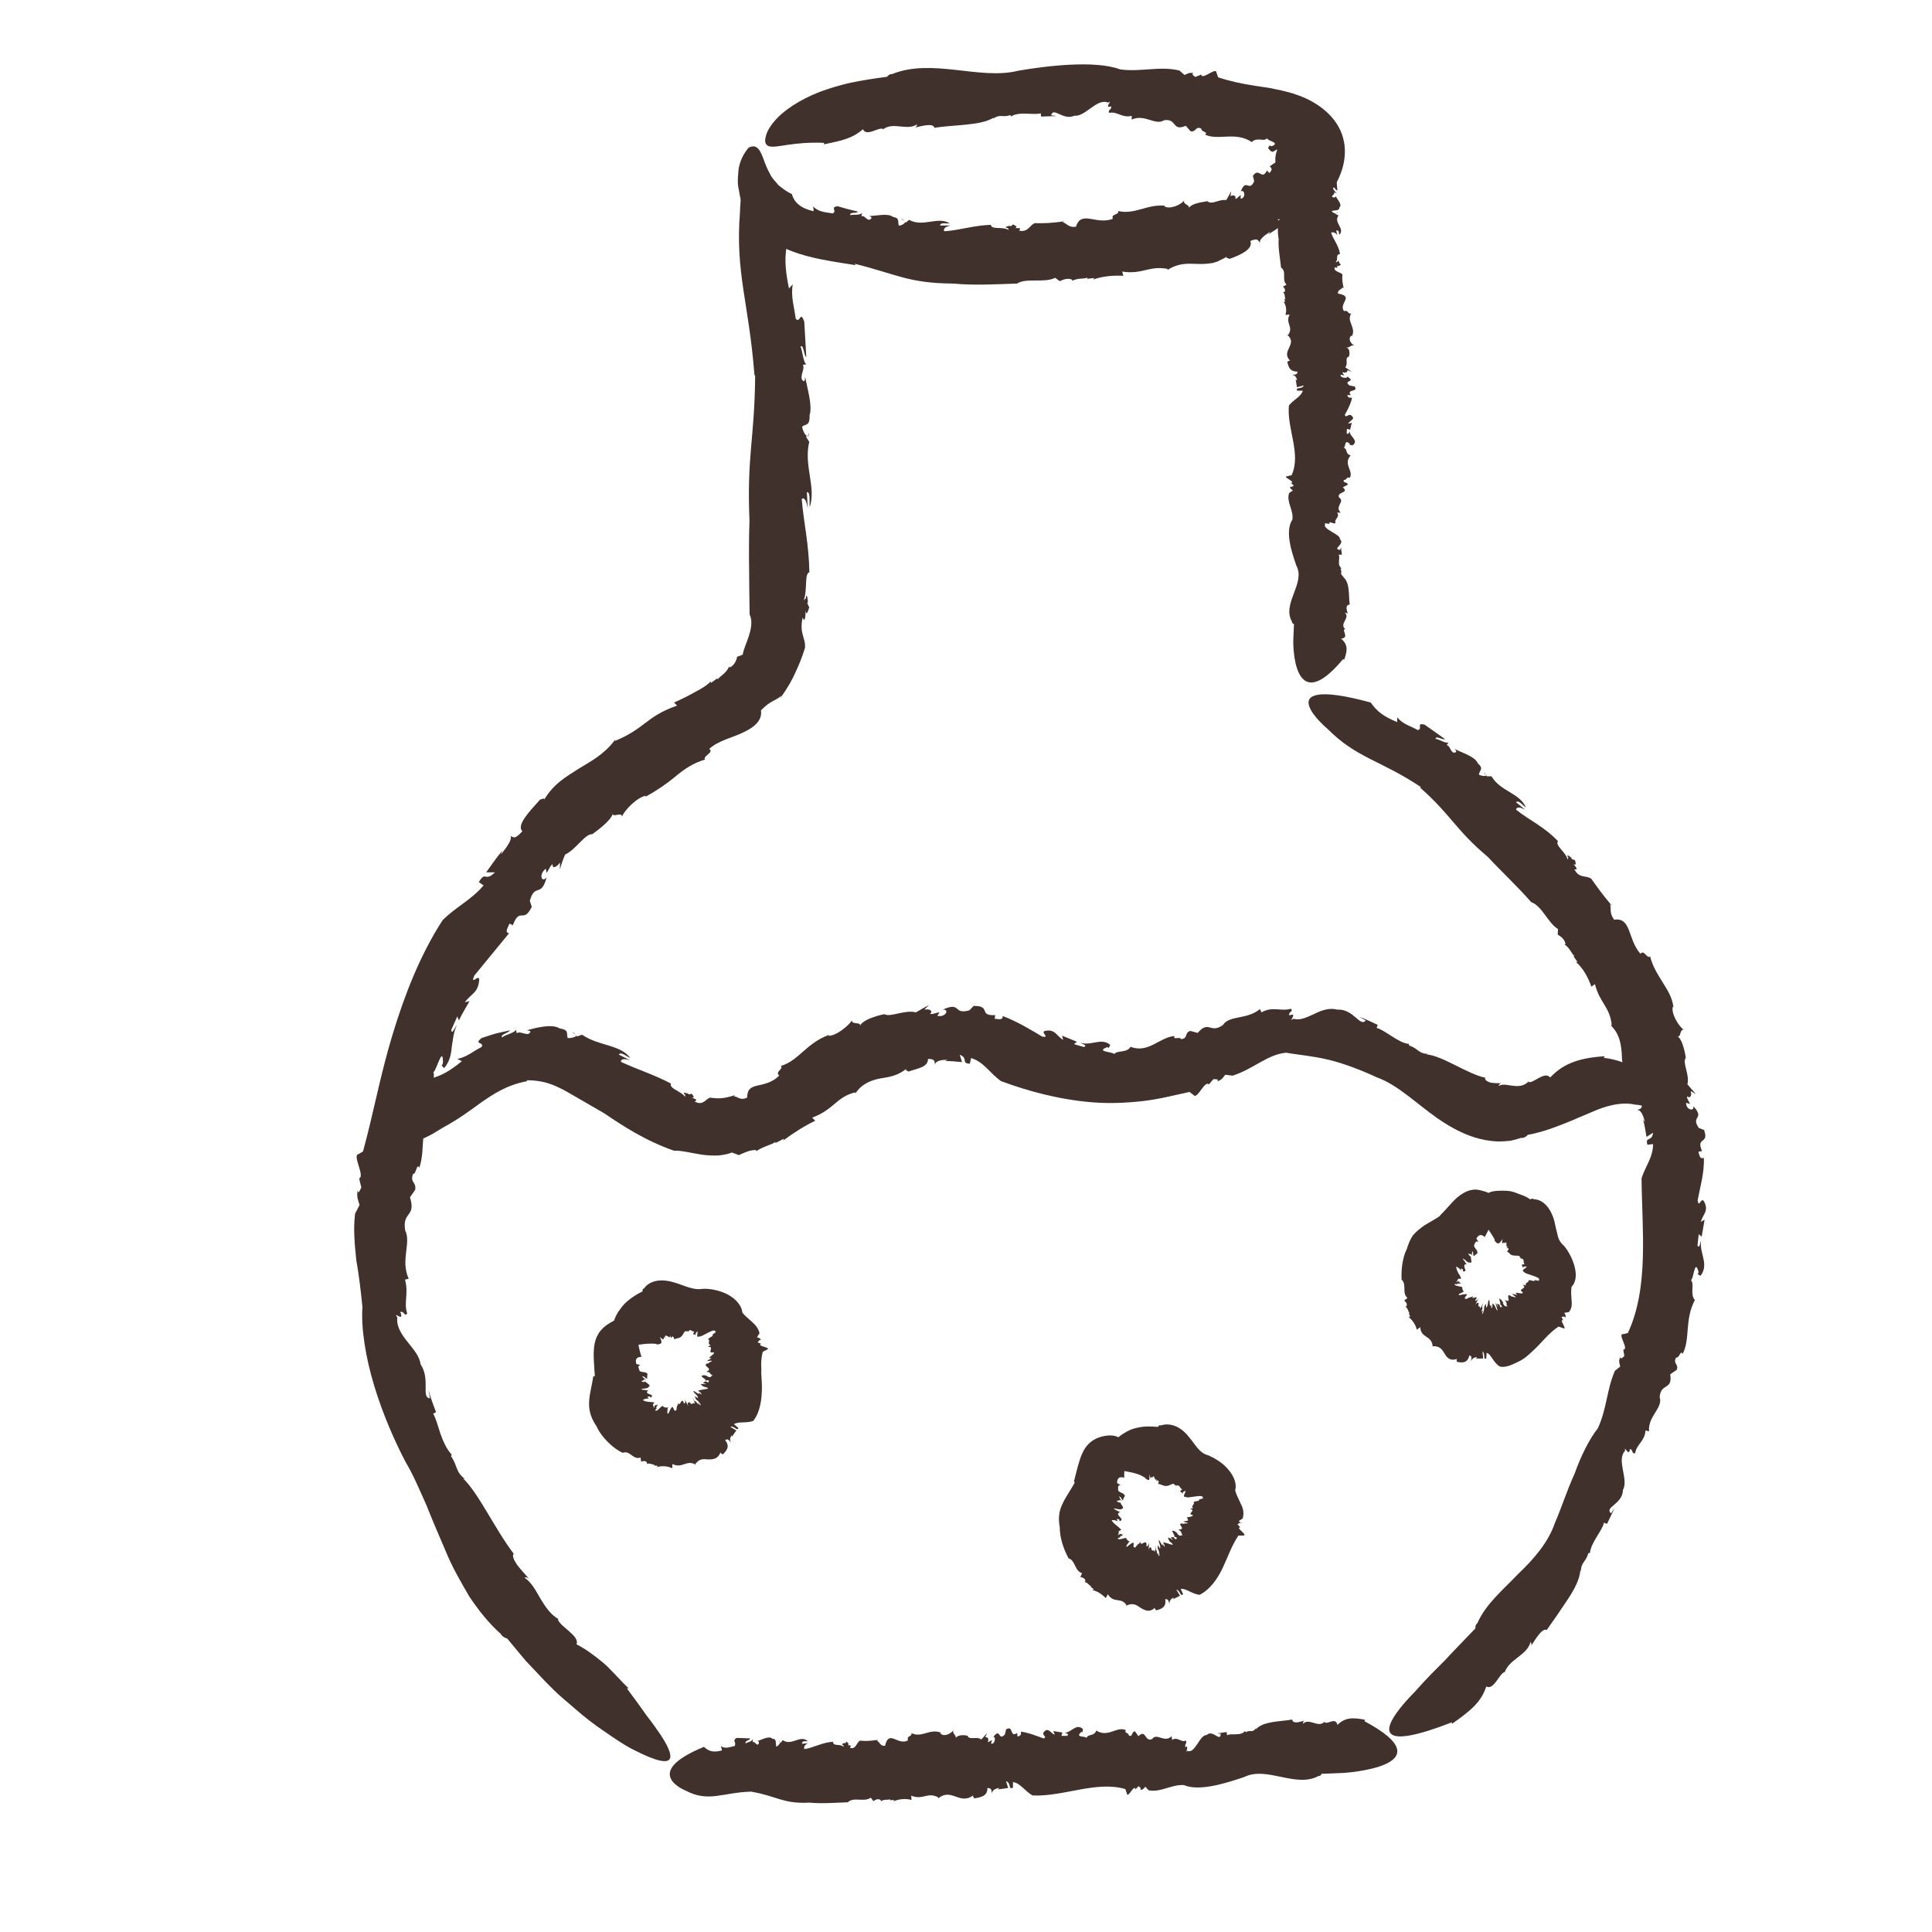 <svg width="30" height="30" viewBox="0 0 30 30" fill="none" xmlns="http://www.w3.org/2000/svg">
<g clip-path="url(#clip0_2439_30835)">
<g clip-path="url(#clip1_2439_30835)">
<path d="M13.993 3.394L14.035 3.426C14.035 3.426 14.027 3.403 13.993 3.394Z" fill="#41312D"/>
<path d="M15.701 1.799C15.701 1.799 15.692 1.802 15.69 1.805C15.698 1.805 15.701 1.802 15.701 1.799Z" fill="#41312D"/>
<path d="M15.794 4.403C15.794 4.403 15.786 4.405 15.783 4.408L15.797 4.403H15.794Z" fill="#41312D"/>
<path d="M13.269 4.095C13.933 4.26 14.101 4.397 14.796 4.403C15.125 4.434 15.474 4.414 15.792 4.403C15.942 4.309 16.209 4.4 16.385 4.314L16.456 4.366C16.515 4.337 16.586 4.314 16.648 4.343V4.36C16.736 4.314 16.839 4.334 16.884 4.311V4.329L16.992 4.317L16.975 4.34C17.131 4.286 17.295 4.274 17.443 4.283L17.426 4.217C17.741 4.266 17.84 4.121 18.13 4.175V4.192C18.294 4.084 18.439 4.092 18.589 4.098C18.663 4.101 18.745 4.098 18.828 4.084C18.85 4.078 18.873 4.072 18.896 4.064L18.93 4.052C18.93 4.052 18.921 4.052 18.918 4.052C18.95 4.038 19.015 4.012 19.058 3.978C19.009 4.012 19.089 4.007 19.089 4.021C19.282 3.953 19.463 3.861 19.415 3.742C19.537 3.69 19.531 3.733 19.568 3.773C19.543 3.722 19.639 3.651 19.727 3.596L19.696 3.639C19.781 3.585 19.863 3.531 19.943 3.471L19.838 3.411C19.983 3.352 19.943 3.502 20.053 3.391L20 3.32C20.184 3.201 20.357 3.243 20.587 3.072C20.811 2.822 20.944 2.466 20.856 2.144C20.771 1.819 20.471 1.594 20.175 1.486L20.07 1.449L19.983 1.426C19.926 1.409 19.866 1.397 19.809 1.386C19.693 1.358 19.585 1.349 19.486 1.332C19.287 1.301 19.097 1.261 18.916 1.201L18.89 1.13C18.887 1.03 18.669 1.252 18.652 1.158L18.561 1.195C18.538 1.175 18.49 1.152 18.535 1.135C18.456 1.124 18.453 1.141 18.393 1.164L18.314 1.095C18.002 1.021 17.727 1.121 17.395 1.078C17.003 0.93 16.243 1.024 15.812 1.098C15.213 1.249 14.475 0.896 13.848 1.152C13.825 1.141 13.777 1.181 13.777 1.192C13.581 1.218 13.388 1.246 13.19 1.289C13.19 1.289 13.011 1.326 12.778 1.409C12.548 1.491 12.256 1.64 12.066 1.836C11.972 1.936 11.907 2.035 11.89 2.124C11.867 2.206 11.89 2.255 11.944 2.272C12.066 2.303 12.302 2.198 12.795 2.218V2.241C13.059 2.186 13.229 2.155 13.4 2.007C13.456 2.127 13.635 1.973 13.712 2.001L13.706 2.013C13.868 1.882 14.081 2.038 14.242 1.93C14.237 1.941 14.237 1.976 14.197 1.984C14.322 1.953 14.492 1.907 14.509 1.984C14.81 1.936 15.238 1.953 15.431 1.825L15.417 1.847C15.528 1.762 15.562 1.83 15.687 1.788C15.692 1.796 15.704 1.802 15.701 1.808C15.823 1.725 16.061 1.793 16.16 1.759L16.166 1.81L16.413 1.802L16.322 1.791C16.356 1.651 16.507 1.879 16.685 1.796C16.85 1.819 17.034 1.517 17.207 1.594C17.293 1.534 17.128 1.696 17.256 1.651C17.256 1.725 17.196 1.694 17.224 1.753C17.349 1.725 17.42 1.836 17.573 1.799V1.856C17.778 1.765 17.939 1.956 18.076 1.867C18.28 1.836 18.195 2.047 18.413 1.953L18.487 2.038C18.575 2.058 18.561 1.95 18.655 1.998C18.643 2.047 18.774 2.05 18.711 2.09C18.921 2.189 19.18 2.035 19.438 2.206C19.472 2.167 19.523 2.164 19.568 2.167C19.608 2.172 19.648 2.178 19.676 2.147C19.676 2.167 19.73 2.186 19.77 2.206C19.792 2.218 19.798 2.226 19.795 2.235C19.792 2.243 19.79 2.258 19.747 2.269C19.733 2.272 19.716 2.266 19.721 2.249L19.69 2.298C19.747 2.372 19.758 2.36 19.787 2.346C19.806 2.329 19.852 2.309 19.858 2.329C19.866 2.309 19.846 2.303 19.886 2.28C19.897 2.292 19.906 2.303 19.914 2.317L19.866 2.337C19.869 2.355 19.866 2.372 19.86 2.389C19.88 2.383 19.9 2.374 19.923 2.366C19.897 2.411 19.787 2.406 19.872 2.431C19.914 2.454 19.965 2.411 19.974 2.449C19.903 2.503 19.86 2.468 19.716 2.585C19.77 2.625 19.738 2.651 19.713 2.688L19.673 2.648C19.591 2.813 19.554 2.588 19.455 2.731L19.446 2.691L19.475 2.813C19.398 2.993 19.347 2.756 19.267 2.973C19.324 2.933 19.355 3.07 19.265 3.087V3.027C19.222 3.058 19.216 3.084 19.182 3.089C19.197 3.05 19.162 3.013 19.106 3.047L19.12 2.967C19.094 3.013 19.069 3.064 19.04 3.107C18.924 3.089 18.819 3.189 18.748 3.124C18.748 3.124 18.717 3.129 18.674 3.138C18.655 3.138 18.632 3.144 18.604 3.152C18.544 3.166 18.479 3.192 18.456 3.238C18.493 3.178 18.362 3.181 18.388 3.112C18.34 3.181 18.161 3.257 18.079 3.203L18.093 3.195C17.812 3.166 17.625 3.337 17.363 3.277C17.381 3.343 17.244 3.317 17.281 3.397C17.02 3.5 16.79 3.255 16.708 3.52C16.589 3.54 16.563 3.463 16.501 3.451L16.529 3.437C16.305 3.465 16.237 3.468 16.07 3.465C15.987 3.491 15.973 3.611 15.823 3.582C15.871 3.534 15.812 3.542 15.755 3.542C15.792 3.534 15.803 3.517 15.729 3.485C15.718 3.5 15.704 3.508 15.687 3.517C15.687 3.514 15.684 3.511 15.687 3.505C15.593 3.52 15.61 3.537 15.653 3.542C15.653 3.551 15.653 3.559 15.667 3.574C15.57 3.511 15.394 3.574 15.386 3.491C15.105 3.502 14.898 3.577 14.662 3.591C14.64 3.545 14.696 3.514 14.764 3.502H14.597C14.603 3.446 14.694 3.477 14.747 3.468C14.56 3.354 14.333 3.534 14.117 3.414L14.064 3.457L14.052 3.448C14.052 3.474 13.993 3.502 13.959 3.505C13.933 3.448 13.979 3.386 13.868 3.369C13.788 3.306 13.618 3.352 13.496 3.354C13.556 3.374 13.53 3.4 13.499 3.414C13.442 3.406 13.425 3.343 13.377 3.357L13.388 3.286C13.394 3.357 13.229 3.323 13.204 3.343C13.187 3.283 13.297 3.323 13.323 3.286C13.11 3.235 13.215 3.26 13.008 3.203C12.883 3.215 13.005 3.275 12.931 3.314C12.829 3.295 12.713 3.297 12.628 3.206L12.634 3.28C12.435 3.235 12.333 3.146 12.296 3.013C12.211 2.975 12.148 2.924 12.086 2.873C12.04 2.816 11.978 2.759 11.955 2.696C11.884 2.574 11.862 2.474 11.828 2.4C11.765 2.255 11.697 2.258 11.626 2.292C11.561 2.363 11.47 2.511 11.464 2.685C11.456 2.768 11.453 2.847 11.464 2.904C11.476 2.964 11.482 2.998 11.482 2.998C11.501 3.149 11.569 3.263 11.629 3.38C11.694 3.471 11.771 3.571 11.845 3.631C11.995 3.765 12.146 3.841 12.296 3.901C12.597 4.015 12.897 4.055 13.289 4.118L13.269 4.095Z" fill="#41312D"/>
<path d="M12.563 6.718L12.537 6.793C12.537 6.793 12.56 6.773 12.563 6.718Z" fill="#41312D"/>
<path d="M7.015 22.608C7.015 22.608 7.024 22.616 7.027 22.622C7.021 22.61 7.018 22.608 7.015 22.608Z" fill="#41312D"/>
<path d="M11.64 9.547V9.544L11.635 9.53L11.64 9.547Z" fill="#41312D"/>
<path d="M11.726 5.841C11.717 6.818 11.595 7.077 11.638 8.086C11.629 8.328 11.629 8.576 11.632 8.824C11.632 9.066 11.638 9.311 11.64 9.541C11.683 9.627 11.669 9.744 11.635 9.852C11.604 9.963 11.55 10.063 11.533 10.165C11.504 10.177 11.479 10.188 11.447 10.197C11.433 10.265 11.396 10.339 11.328 10.365L11.32 10.35C11.283 10.453 11.172 10.504 11.144 10.55L11.138 10.533L11.036 10.607L11.042 10.575C10.976 10.644 10.897 10.692 10.792 10.746C10.681 10.809 10.571 10.863 10.466 10.909L10.514 10.957C10.278 11.037 10.139 11.134 10.012 11.233C9.884 11.33 9.759 11.419 9.552 11.504V11.487C9.373 11.723 9.175 11.82 8.985 11.937C8.797 12.059 8.593 12.168 8.443 12.43C8.48 12.364 8.397 12.427 8.392 12.41C8.213 12.609 8.017 12.812 8.111 12.908C7.983 13.048 7.977 12.997 7.923 12.98C7.966 13.017 7.872 13.156 7.776 13.27L7.804 13.205C7.711 13.313 7.631 13.432 7.549 13.546H7.685C7.523 13.706 7.546 13.512 7.435 13.697L7.509 13.749C7.308 13.982 7.103 14.065 6.876 14.284C6.527 14.82 6.283 15.446 6.096 16.064C5.906 16.686 5.795 17.306 5.637 17.879L5.566 17.922C5.466 17.933 5.671 18.264 5.577 18.298C5.585 18.343 5.6 18.392 5.611 18.437C5.591 18.474 5.568 18.554 5.551 18.486C5.54 18.614 5.557 18.617 5.583 18.711L5.514 18.845C5.483 19.095 5.509 19.332 5.532 19.565C5.574 19.799 5.602 20.035 5.628 20.297C5.605 20.619 5.676 21.078 5.812 21.522C5.946 21.967 6.139 22.4 6.298 22.702C6.422 22.91 6.516 23.137 6.621 23.371C6.715 23.607 6.817 23.847 6.922 24.089C7.021 24.334 7.155 24.562 7.285 24.787C7.43 25.003 7.589 25.206 7.776 25.371C7.787 25.405 7.864 25.448 7.872 25.439L8.162 25.787L8.471 26.114C8.471 26.114 8.519 26.163 8.599 26.242C8.678 26.322 8.8 26.422 8.936 26.539C9.07 26.658 9.229 26.781 9.39 26.889C9.552 27 9.711 27.111 9.867 27.185C10.171 27.339 10.398 27.407 10.409 27.282C10.415 27.219 10.369 27.108 10.259 26.94C10.202 26.855 10.131 26.755 10.04 26.638C9.955 26.516 9.853 26.376 9.734 26.217H9.762C9.595 26.057 9.478 25.909 9.348 25.804C9.217 25.698 9.098 25.607 8.951 25.533C9.01 25.405 8.695 25.26 8.661 25.143H8.675C8.548 25.072 8.468 24.949 8.394 24.827C8.321 24.704 8.261 24.576 8.142 24.496C8.156 24.496 8.19 24.482 8.227 24.527C8.162 24.456 8.085 24.371 8.028 24.297C7.977 24.22 7.949 24.154 7.977 24.126C7.694 23.758 7.424 23.174 7.191 22.958L7.22 22.966C7.069 22.85 7.112 22.773 7.004 22.613C7.01 22.599 7.01 22.585 7.013 22.585C6.942 22.514 6.885 22.391 6.84 22.266C6.8 22.14 6.766 22.018 6.726 21.952L6.771 21.927C6.726 21.813 6.684 21.696 6.652 21.576L6.678 21.713C6.533 21.705 6.689 21.42 6.53 21.183C6.502 20.936 6.133 20.739 6.17 20.457C6.088 20.34 6.289 20.551 6.215 20.372C6.286 20.354 6.272 20.451 6.323 20.397C6.266 20.218 6.349 20.09 6.289 19.87L6.346 19.856C6.215 19.568 6.388 19.3 6.292 19.107C6.241 18.802 6.465 18.91 6.366 18.591L6.448 18.474C6.465 18.343 6.363 18.372 6.414 18.227C6.462 18.241 6.474 18.044 6.51 18.135C6.567 17.976 6.559 17.805 6.576 17.623C6.587 17.44 6.61 17.244 6.729 17.047C6.664 16.93 6.766 16.731 6.729 16.646C6.771 16.646 6.874 16.224 6.879 16.489C6.879 16.512 6.868 16.546 6.854 16.54L6.896 16.586C6.984 16.483 7.004 16.375 7.015 16.258C7.033 16.147 7.041 16.027 7.095 15.916C7.05 15.976 7.018 16.07 7.007 15.993L7.101 15.783L7.126 15.845C7.174 15.743 7.234 15.646 7.291 15.546L7.217 15.563C7.319 15.426 7.427 15.418 7.441 15.213C7.441 15.116 7.296 15.315 7.364 15.15C7.512 14.971 7.728 14.706 7.904 14.492C7.835 14.478 7.881 14.415 7.912 14.341L7.963 14.367C8.074 14.073 8.128 14.352 8.258 14.079L8.272 14.125L8.227 13.988C8.307 13.703 8.403 13.948 8.488 13.623C8.414 13.717 8.358 13.583 8.474 13.489L8.488 13.555C8.534 13.487 8.536 13.45 8.582 13.418C8.57 13.475 8.621 13.492 8.695 13.395V13.501C8.715 13.421 8.743 13.344 8.775 13.27C8.942 13.193 9.087 12.943 9.195 12.954C9.195 12.954 9.504 12.743 9.518 12.623C9.493 12.712 9.663 12.595 9.657 12.683C9.697 12.578 9.901 12.373 10.032 12.356L10.018 12.376C10.202 12.273 10.352 12.171 10.489 12.057C10.625 11.943 10.767 11.846 10.948 11.795C10.903 11.743 11.096 11.684 11.013 11.629C11.155 11.498 11.374 11.456 11.547 11.37C11.717 11.29 11.839 11.185 11.816 11.031C11.967 10.872 12.046 10.886 12.134 10.8L12.109 10.852C12.236 10.675 12.304 10.55 12.355 10.433C12.409 10.319 12.452 10.214 12.5 10.06C12.512 9.895 12.409 9.852 12.463 9.59C12.5 9.681 12.509 9.567 12.509 9.473C12.514 9.536 12.531 9.556 12.566 9.427C12.551 9.41 12.543 9.379 12.534 9.359C12.537 9.359 12.54 9.353 12.546 9.356C12.534 9.211 12.517 9.237 12.509 9.302C12.5 9.299 12.492 9.302 12.477 9.325C12.543 9.174 12.486 8.906 12.568 8.886C12.56 8.439 12.48 8.12 12.449 7.75C12.492 7.707 12.529 7.795 12.543 7.903L12.529 7.641C12.591 7.641 12.563 7.792 12.574 7.875C12.676 7.562 12.477 7.228 12.566 6.861L12.517 6.784L12.526 6.761C12.5 6.761 12.463 6.681 12.455 6.627C12.506 6.576 12.577 6.627 12.571 6.448C12.619 6.303 12.537 6.041 12.503 5.853C12.497 5.955 12.466 5.921 12.446 5.878C12.441 5.787 12.495 5.733 12.469 5.665L12.54 5.653C12.475 5.69 12.46 5.417 12.429 5.385C12.48 5.331 12.48 5.525 12.52 5.545C12.5 5.18 12.509 5.363 12.489 4.998C12.426 4.807 12.424 5.035 12.355 4.947C12.336 4.776 12.276 4.611 12.31 4.414L12.251 4.48C12.185 4.16 12.18 3.97 12.231 3.75C11.89 2.574 11.692 2.471 11.598 2.651C11.501 2.833 11.49 3.3 11.49 3.3C11.416 4.237 11.629 4.705 11.714 5.813L11.726 5.841Z" fill="#41312D"/>
<path d="M20.774 3.295L20.749 3.317C20.749 3.317 20.771 3.312 20.774 3.295Z" fill="#41312D"/>
<path d="M20.842 8.829C20.842 8.829 20.845 8.832 20.848 8.835C20.848 8.832 20.845 8.829 20.842 8.829Z" fill="#41312D"/>
<path d="M19.895 4.155C19.895 4.155 19.892 4.152 19.889 4.149L19.895 4.155Z" fill="#41312D"/>
<path d="M19.954 3.038C19.926 3.332 19.804 3.411 19.855 3.713C19.846 3.859 19.878 4.012 19.892 4.155C19.988 4.22 19.895 4.34 19.977 4.42L19.923 4.451C19.951 4.48 19.968 4.511 19.94 4.536H19.923C19.965 4.576 19.94 4.622 19.963 4.642H19.946L19.954 4.69L19.931 4.682C19.977 4.753 19.98 4.827 19.96 4.89L20.025 4.884C19.954 5.024 20.09 5.072 20.005 5.197H19.988C20.164 5.351 19.872 5.448 20.039 5.608C20.019 5.588 20.005 5.616 19.988 5.616C20.008 5.69 20.019 5.77 20.147 5.77C20.147 5.824 20.107 5.815 20.056 5.821C20.113 5.821 20.136 5.867 20.141 5.909L20.119 5.89L20.139 6.012L20.246 5.986C20.215 6.052 20.116 6.003 20.141 6.066H20.229C20.212 6.154 20.079 6.209 20.014 6.297C19.98 6.659 20.209 7.043 20.056 7.379L19.991 7.394C19.895 7.402 20.136 7.485 20.045 7.499L20.09 7.539C20.073 7.55 20.053 7.573 20.034 7.553C20.031 7.59 20.045 7.59 20.076 7.616L20.017 7.656C19.971 7.798 20.09 7.918 20.068 8.069C19.946 8.251 20.062 8.587 20.13 8.784C20.278 9.057 19.895 9.379 20.065 9.658C20.051 9.667 20.082 9.69 20.093 9.69L20.082 9.946C20.082 9.946 20.056 11.194 20.854 10.236L20.873 10.242C20.924 10.1 20.933 10.011 20.825 9.917C20.956 9.9 20.837 9.801 20.879 9.769H20.89C20.788 9.687 20.973 9.595 20.882 9.513C20.893 9.516 20.927 9.519 20.93 9.536C20.913 9.476 20.882 9.393 20.959 9.388C20.936 9.242 20.97 9.043 20.848 8.952L20.868 8.957C20.785 8.906 20.854 8.889 20.814 8.832C20.825 8.829 20.828 8.824 20.834 8.826C20.751 8.769 20.82 8.658 20.785 8.613H20.837L20.822 8.496L20.811 8.539C20.672 8.524 20.896 8.45 20.805 8.371C20.822 8.294 20.516 8.217 20.581 8.134C20.516 8.097 20.686 8.166 20.638 8.111C20.712 8.111 20.683 8.137 20.74 8.123C20.706 8.066 20.814 8.029 20.763 7.96H20.82C20.715 7.866 20.893 7.787 20.794 7.727C20.746 7.633 20.961 7.661 20.851 7.567L20.927 7.527C20.939 7.485 20.834 7.499 20.871 7.453C20.919 7.453 20.907 7.394 20.956 7.422C21.029 7.317 20.848 7.211 20.973 7.072C20.879 7.043 20.933 6.972 20.862 6.952C20.902 6.949 20.868 6.812 20.956 6.889C20.964 6.895 20.961 6.906 20.947 6.906L21.004 6.915C21.109 6.835 20.944 6.773 20.961 6.696C20.944 6.718 20.947 6.75 20.91 6.73L20.916 6.659L20.964 6.673L20.99 6.565L20.933 6.579C20.961 6.525 21.061 6.508 20.978 6.448C20.933 6.422 20.902 6.499 20.882 6.442C20.922 6.371 20.978 6.266 20.995 6.174C20.93 6.183 20.933 6.16 20.919 6.135H20.976C20.896 6.038 21.1 6.095 21.035 6.001L21.075 6.009L20.956 5.986C20.842 5.901 21.072 5.938 20.919 5.847C20.93 5.884 20.794 5.867 20.82 5.818L20.873 5.83C20.862 5.804 20.839 5.796 20.851 5.778C20.879 5.793 20.93 5.787 20.922 5.747L20.99 5.773L20.888 5.702C20.944 5.647 20.871 5.559 20.947 5.536C20.947 5.536 20.984 5.42 20.899 5.391C20.953 5.414 20.97 5.348 21.032 5.368C20.973 5.34 20.924 5.249 20.987 5.212L20.995 5.217C21.058 5.083 20.905 4.989 20.981 4.87C20.916 4.875 20.95 4.813 20.868 4.83C20.783 4.707 21.035 4.602 20.777 4.559C20.763 4.502 20.837 4.491 20.851 4.462L20.865 4.477C20.842 4.371 20.839 4.34 20.845 4.263C20.82 4.223 20.7 4.22 20.726 4.149C20.774 4.172 20.766 4.143 20.766 4.118C20.774 4.135 20.791 4.141 20.822 4.104C20.808 4.098 20.8 4.092 20.791 4.084C20.794 4.084 20.797 4.084 20.802 4.084C20.785 4.041 20.771 4.047 20.763 4.069C20.754 4.069 20.746 4.069 20.732 4.078C20.794 4.032 20.726 3.953 20.808 3.944C20.788 3.813 20.703 3.719 20.669 3.611C20.712 3.599 20.749 3.622 20.766 3.653L20.749 3.577C20.808 3.577 20.783 3.622 20.797 3.645C20.893 3.551 20.698 3.454 20.785 3.346L20.737 3.323L20.746 3.317C20.72 3.317 20.686 3.295 20.678 3.277C20.732 3.26 20.8 3.277 20.797 3.223C20.848 3.181 20.771 3.104 20.74 3.047C20.732 3.078 20.703 3.067 20.683 3.055C20.683 3.03 20.734 3.013 20.712 2.993H20.783C20.715 3.001 20.709 2.919 20.68 2.91C20.734 2.893 20.726 2.95 20.766 2.958C20.757 2.85 20.763 2.904 20.754 2.796C20.7 2.739 20.686 2.807 20.624 2.779C20.61 2.728 20.558 2.679 20.601 2.619L20.539 2.639C20.488 2.545 20.496 2.488 20.558 2.423C20.034 1.716 19.852 2.28 19.852 2.28C19.716 2.562 19.9 2.705 19.954 3.035V3.038Z" fill="#41312D"/>
<path d="M23.044 11.988L23.067 12.042C23.067 12.042 23.07 12.017 23.044 11.988Z" fill="#41312D"/>
<path d="M24.684 24.112C24.684 24.112 24.684 24.12 24.684 24.126C24.684 24.117 24.684 24.114 24.684 24.112Z" fill="#41312D"/>
<path d="M23.779 14.014C23.779 14.014 23.77 14.008 23.765 14.005L23.779 14.014Z" fill="#41312D"/>
<path d="M22.048 12.227C22.545 12.666 22.59 12.874 23.104 13.307C23.322 13.541 23.572 13.774 23.776 14.008C23.944 14.065 24.032 14.327 24.193 14.427L24.188 14.512C24.244 14.546 24.301 14.592 24.309 14.66L24.295 14.666C24.378 14.72 24.409 14.82 24.449 14.845L24.434 14.851L24.497 14.939L24.468 14.934C24.593 15.042 24.661 15.187 24.712 15.321L24.766 15.281C24.843 15.58 24.999 15.634 25.027 15.919H25.01C25.147 16.053 25.166 16.195 25.181 16.335C25.186 16.478 25.189 16.617 25.317 16.771C25.286 16.734 25.288 16.797 25.271 16.797C25.323 16.953 25.362 17.13 25.49 17.107C25.51 17.23 25.467 17.212 25.422 17.238C25.479 17.227 25.521 17.329 25.541 17.423L25.513 17.383C25.538 17.472 25.552 17.563 25.567 17.654L25.669 17.588C25.652 17.739 25.541 17.64 25.581 17.776L25.669 17.765C25.669 17.97 25.555 18.098 25.49 18.295C25.496 19.084 25.609 19.993 25.277 20.699L25.206 20.716C25.107 20.705 25.303 20.953 25.206 20.958L25.223 21.055C25.201 21.075 25.166 21.118 25.158 21.072C25.13 21.149 25.147 21.155 25.158 21.22L25.076 21.286C24.948 21.579 24.954 21.867 24.812 22.177C24.681 22.343 24.551 22.602 24.451 22.881C24.329 23.149 24.236 23.442 24.145 23.647C24.043 23.949 23.816 24.211 23.569 24.445C23.334 24.693 23.07 24.906 22.939 25.208C22.916 25.217 22.902 25.274 22.913 25.282L22.511 25.701C22.511 25.701 22.482 25.735 22.431 25.787C22.38 25.838 22.309 25.909 22.227 25.992C22.147 26.074 22.059 26.168 21.974 26.265C21.886 26.356 21.798 26.45 21.73 26.539C21.461 26.883 21.421 27.182 22.545 26.744V26.769C22.826 26.57 22.999 26.436 23.078 26.188C23.197 26.251 23.277 25.992 23.362 25.963V25.975C23.433 25.758 23.711 25.71 23.768 25.493C23.77 25.505 23.796 25.533 23.768 25.57C23.847 25.445 23.949 25.274 24.017 25.311C24.119 25.168 24.239 24.995 24.346 24.832C24.454 24.67 24.534 24.51 24.539 24.379L24.548 24.405C24.548 24.254 24.625 24.26 24.664 24.117C24.676 24.117 24.687 24.109 24.69 24.114C24.698 23.958 24.886 23.761 24.905 23.645L24.954 23.662L25.073 23.414L25.016 23.499C24.905 23.402 25.198 23.36 25.201 23.135C25.294 22.969 25.093 22.67 25.235 22.528C25.212 22.42 25.3 22.642 25.308 22.499C25.376 22.522 25.323 22.576 25.391 22.565C25.41 22.428 25.538 22.385 25.552 22.212L25.606 22.226C25.586 21.987 25.828 21.864 25.771 21.693C25.791 21.465 25.975 21.596 25.935 21.34L26.035 21.272C26.074 21.178 25.969 21.178 26.029 21.078C26.074 21.098 26.097 20.95 26.128 21.024C26.25 20.787 26.154 20.5 26.318 20.186C26.236 20.098 26.318 19.939 26.256 19.876C26.299 19.873 26.313 19.54 26.372 19.739C26.378 19.756 26.372 19.785 26.355 19.782L26.406 19.81C26.545 19.631 26.381 19.451 26.415 19.263C26.392 19.317 26.392 19.395 26.358 19.34L26.378 19.164L26.423 19.204L26.469 18.939L26.409 18.973C26.449 18.845 26.54 18.799 26.457 18.651C26.412 18.585 26.381 18.773 26.361 18.637C26.392 18.466 26.469 18.204 26.457 17.979C26.395 18.004 26.392 17.945 26.372 17.885L26.429 17.873C26.33 17.645 26.545 17.776 26.46 17.546L26.5 17.563L26.378 17.514C26.247 17.321 26.483 17.383 26.293 17.175C26.318 17.264 26.177 17.238 26.182 17.124L26.242 17.144C26.219 17.084 26.194 17.067 26.196 17.024C26.233 17.056 26.279 17.03 26.253 16.942L26.333 16.99L26.202 16.837C26.242 16.691 26.117 16.497 26.177 16.426C26.177 16.426 26.137 16.13 26.04 16.087C26.108 16.13 26.077 15.968 26.148 15.993C26.066 15.936 25.947 15.74 25.975 15.632L25.986 15.646C25.967 15.472 25.876 15.352 25.805 15.233C25.731 15.113 25.66 14.999 25.623 14.851C25.572 14.894 25.53 14.737 25.473 14.811C25.269 14.58 25.337 14.242 25.064 14.281C24.982 14.17 25.027 14.11 24.999 14.045L25.03 14.065C24.863 13.865 24.823 13.803 24.71 13.646C24.63 13.586 24.525 13.649 24.446 13.498C24.517 13.512 24.468 13.461 24.429 13.412C24.46 13.438 24.483 13.438 24.454 13.353C24.434 13.353 24.417 13.344 24.4 13.336C24.4 13.333 24.4 13.327 24.409 13.327C24.326 13.256 24.326 13.281 24.355 13.321C24.346 13.324 24.344 13.333 24.344 13.353C24.318 13.23 24.139 13.128 24.193 13.062C23.972 12.831 23.745 12.737 23.541 12.572C23.549 12.521 23.62 12.535 23.685 12.578C23.64 12.535 23.589 12.498 23.541 12.458C23.583 12.415 23.643 12.507 23.694 12.538C23.6 12.313 23.297 12.29 23.16 12.054H23.087L23.081 12.04C23.064 12.059 22.999 12.048 22.965 12.028C22.97 11.963 23.047 11.937 22.948 11.854C22.905 11.746 22.706 11.692 22.587 11.629C22.638 11.681 22.601 11.689 22.564 11.686C22.513 11.646 22.516 11.584 22.465 11.569L22.505 11.51C22.485 11.578 22.329 11.464 22.292 11.476C22.292 11.41 22.4 11.498 22.437 11.476C22.227 11.327 22.332 11.402 22.122 11.253C21.98 11.216 22.102 11.322 22.014 11.336C21.909 11.273 21.784 11.251 21.696 11.137V11.213C21.483 11.125 21.378 11.045 21.285 10.909C20.442 10.678 20.28 10.8 20.326 10.954C20.368 11.114 20.615 11.319 20.615 11.319C21.069 11.777 21.441 11.803 22.068 12.225L22.048 12.227Z" fill="#41312D"/>
<path d="M12.089 27.031L12.114 27.06C12.114 27.06 12.109 27.037 12.089 27.031Z" fill="#41312D"/>
<path d="M19.335 26.875C19.335 26.875 19.341 26.872 19.341 26.869C19.335 26.869 19.335 26.875 19.335 26.875Z" fill="#41312D"/>
<path d="M13.164 27.986C13.164 27.986 13.159 27.988 13.156 27.991L13.164 27.986Z" fill="#41312D"/>
<path d="M11.675 27.823C12.063 27.889 12.16 28.014 12.571 27.991C12.764 28.011 12.974 27.991 13.164 27.986C13.258 27.895 13.414 27.991 13.522 27.914L13.561 27.968C13.598 27.943 13.641 27.923 13.678 27.954V27.971C13.732 27.931 13.791 27.957 13.82 27.937V27.954L13.885 27.949L13.873 27.971C13.97 27.931 14.066 27.926 14.154 27.949L14.149 27.883C14.333 27.957 14.401 27.82 14.569 27.909V27.926C14.776 27.752 14.901 28.04 15.116 27.875C15.091 27.895 15.128 27.909 15.128 27.926C15.227 27.906 15.335 27.895 15.332 27.764C15.406 27.764 15.392 27.803 15.403 27.852C15.403 27.795 15.463 27.769 15.519 27.764L15.494 27.786L15.655 27.764L15.621 27.658C15.709 27.686 15.647 27.789 15.729 27.761V27.672C15.845 27.686 15.919 27.82 16.036 27.88C16.518 27.9 17.02 27.649 17.474 27.78L17.497 27.846C17.511 27.943 17.61 27.695 17.633 27.783L17.681 27.735C17.695 27.752 17.73 27.769 17.704 27.792C17.752 27.792 17.752 27.778 17.784 27.744L17.837 27.8C18.03 27.835 18.181 27.709 18.382 27.718C18.629 27.826 19.069 27.678 19.321 27.593C19.673 27.419 20.124 27.772 20.479 27.575C20.493 27.587 20.522 27.555 20.519 27.544L20.859 27.53C20.859 27.53 22.502 27.43 21.188 26.727L21.194 26.704C21.004 26.667 20.888 26.667 20.768 26.784C20.737 26.655 20.615 26.784 20.57 26.744V26.732C20.468 26.843 20.334 26.667 20.232 26.767C20.235 26.755 20.232 26.721 20.261 26.715C20.184 26.738 20.076 26.775 20.065 26.701C19.878 26.735 19.611 26.724 19.5 26.855L19.506 26.832C19.443 26.92 19.418 26.852 19.344 26.898C19.338 26.889 19.333 26.883 19.333 26.878C19.265 26.966 19.114 26.906 19.055 26.946L19.046 26.895L18.899 26.917L18.955 26.923C18.947 27.063 18.836 26.846 18.734 26.943C18.632 26.932 18.55 27.248 18.439 27.185C18.393 27.254 18.476 27.077 18.405 27.131C18.396 27.06 18.436 27.083 18.413 27.026C18.342 27.066 18.286 26.96 18.201 27.017L18.192 26.96C18.081 27.071 17.962 26.9 17.891 27.003C17.772 27.057 17.798 26.84 17.678 26.96L17.625 26.886C17.571 26.878 17.59 26.983 17.528 26.949C17.528 26.9 17.449 26.915 17.483 26.866C17.341 26.798 17.21 26.989 17.023 26.872C16.989 26.969 16.895 26.917 16.87 26.989C16.864 26.949 16.688 26.991 16.785 26.898C16.793 26.889 16.807 26.889 16.807 26.906L16.816 26.849C16.708 26.749 16.631 26.915 16.529 26.903C16.561 26.92 16.6 26.915 16.575 26.954H16.481L16.498 26.903L16.356 26.88L16.379 26.937C16.308 26.912 16.28 26.812 16.206 26.898C16.172 26.946 16.274 26.972 16.203 26.994C16.109 26.96 15.97 26.903 15.851 26.889C15.865 26.954 15.831 26.952 15.8 26.966L15.794 26.909C15.672 26.991 15.746 26.786 15.624 26.852L15.633 26.812L15.604 26.932C15.496 27.049 15.542 26.815 15.423 26.972C15.471 26.96 15.448 27.097 15.389 27.074L15.403 27.02C15.369 27.031 15.36 27.057 15.338 27.046C15.357 27.017 15.346 26.966 15.298 26.977L15.329 26.909L15.238 27.011C15.165 26.954 15.054 27.029 15.023 26.952C15.023 26.952 14.869 26.915 14.835 27C14.867 26.946 14.781 26.929 14.804 26.866C14.764 26.926 14.648 26.977 14.6 26.912L14.608 26.903C14.435 26.838 14.31 26.991 14.154 26.912C14.16 26.977 14.078 26.94 14.098 27.026C13.933 27.108 13.805 26.849 13.743 27.108C13.669 27.12 13.658 27.046 13.618 27.031L13.635 27.017C13.496 27.034 13.456 27.037 13.354 27.029C13.303 27.051 13.289 27.174 13.198 27.14C13.229 27.094 13.193 27.1 13.159 27.1C13.181 27.094 13.187 27.077 13.144 27.043C13.139 27.057 13.127 27.066 13.119 27.074C13.119 27.071 13.119 27.068 13.119 27.063C13.062 27.077 13.07 27.091 13.096 27.1C13.096 27.108 13.096 27.117 13.105 27.131C13.048 27.066 12.94 27.128 12.934 27.046C12.761 27.057 12.634 27.14 12.489 27.16C12.475 27.117 12.512 27.08 12.554 27.068L12.452 27.077C12.458 27.017 12.512 27.046 12.543 27.037C12.429 26.929 12.287 27.12 12.154 27.02L12.12 27.066L12.111 27.057C12.111 27.083 12.075 27.114 12.055 27.122C12.038 27.068 12.066 27 11.995 27C11.944 26.946 11.836 27.014 11.762 27.034C11.799 27.046 11.785 27.074 11.768 27.091C11.734 27.091 11.717 27.034 11.689 27.054V26.983C11.7 27.051 11.595 27.049 11.578 27.074C11.564 27.02 11.638 27.034 11.649 26.994C11.507 26.989 11.578 26.991 11.439 26.986C11.36 27.031 11.445 27.054 11.405 27.114C11.337 27.122 11.269 27.165 11.195 27.114L11.212 27.18C11.082 27.216 11.008 27.197 10.931 27.125C10.437 27.328 10.361 27.496 10.415 27.615C10.469 27.735 10.65 27.806 10.65 27.806C11.008 27.994 11.226 27.829 11.675 27.82V27.823Z" fill="#41312D"/>
<path d="M8.88 16.022L8.934 16.064C8.934 16.064 8.922 16.039 8.88 16.022Z" fill="#41312D"/>
<path d="M21.869 16.204C21.869 16.204 21.878 16.204 21.884 16.204C21.875 16.201 21.872 16.201 21.869 16.204Z" fill="#41312D"/>
<path d="M10.469 17.868H10.466C10.457 17.868 10.454 17.868 10.446 17.868H10.469Z" fill="#41312D"/>
<path d="M8.176 16.774C8.463 16.774 8.613 16.854 8.769 16.933C8.945 17.033 9.11 17.13 9.385 17.289C9.671 17.483 10.023 17.714 10.466 17.868C10.582 17.862 10.732 17.905 10.903 17.93C10.985 17.942 11.076 17.945 11.158 17.942C11.232 17.933 11.303 17.922 11.365 17.896L11.473 17.936C11.558 17.899 11.652 17.851 11.743 17.859V17.876C11.853 17.799 11.992 17.774 12.04 17.731V17.748C12.089 17.728 12.129 17.702 12.174 17.68L12.16 17.711C12.333 17.583 12.503 17.477 12.659 17.403L12.611 17.355C12.954 17.227 12.983 17.036 13.278 16.962L13.283 16.979C13.388 16.817 13.55 16.768 13.675 16.745C13.808 16.723 13.933 16.708 14.078 16.594C14.041 16.623 14.103 16.626 14.103 16.64C14.248 16.589 14.41 16.574 14.41 16.443C14.529 16.443 14.506 16.483 14.52 16.532C14.52 16.475 14.623 16.452 14.716 16.458L14.671 16.475C14.759 16.475 14.85 16.483 14.938 16.492L14.903 16.378C15.045 16.435 14.915 16.512 15.06 16.517L15.079 16.429C15.287 16.495 15.366 16.663 15.545 16.788C15.953 16.939 16.433 17.073 16.955 17.116C17.219 17.138 17.474 17.127 17.732 17.099C17.996 17.07 18.24 17.005 18.47 16.956L18.532 17.002C18.592 17.084 18.706 16.768 18.771 16.839L18.842 16.757C18.876 16.76 18.936 16.751 18.901 16.794C18.986 16.757 18.981 16.742 19.026 16.688L19.14 16.703C19.469 16.597 19.676 16.375 19.971 16.346C20.141 16.378 20.374 16.395 20.627 16.455C20.879 16.515 21.169 16.631 21.384 16.731C21.705 16.848 21.974 17.119 22.315 17.361C22.488 17.48 22.681 17.594 22.902 17.663C23.013 17.697 23.135 17.72 23.26 17.725C23.325 17.725 23.39 17.72 23.453 17.714C23.512 17.702 23.569 17.685 23.623 17.668C23.657 17.68 23.722 17.634 23.719 17.623C23.983 17.574 24.21 17.48 24.412 17.398C24.412 17.398 24.576 17.326 24.795 17.235C24.999 17.155 25.164 17.124 25.325 17.141C25.365 17.15 25.408 17.155 25.447 17.158C25.487 17.167 25.521 17.175 25.555 17.175C25.62 17.175 25.674 17.161 25.694 17.107C25.711 17.056 25.703 16.959 25.615 16.817C25.567 16.748 25.498 16.663 25.379 16.589C25.266 16.512 25.101 16.449 24.902 16.426L24.92 16.401C24.457 16.429 24.247 16.549 24.071 16.731C23.986 16.626 23.813 16.825 23.736 16.802V16.791C23.668 16.868 23.572 16.871 23.489 16.859C23.399 16.851 23.348 16.825 23.268 16.862C23.274 16.851 23.285 16.822 23.314 16.819C23.265 16.822 23.197 16.819 23.146 16.811C23.092 16.794 23.052 16.771 23.061 16.734C22.786 16.677 22.409 16.398 22.15 16.372L22.176 16.364C22.023 16.364 22.028 16.281 21.881 16.235C21.881 16.221 21.872 16.213 21.878 16.21C21.716 16.198 21.503 15.991 21.376 15.962L21.393 15.914C21.296 15.871 21.205 15.822 21.103 15.788L21.208 15.845C21.115 15.956 21.024 15.663 20.763 15.677C20.655 15.646 20.527 15.683 20.411 15.743C20.295 15.794 20.192 15.851 20.085 15.819C19.985 15.894 20.17 15.706 20.019 15.768C20.008 15.697 20.09 15.717 20.045 15.663C19.889 15.711 19.764 15.62 19.588 15.72L19.565 15.669C19.355 15.839 19.094 15.76 18.989 15.916C18.794 16.059 18.771 15.834 18.598 16.039L18.482 16.008C18.385 16.039 18.456 16.124 18.34 16.136C18.325 16.09 18.201 16.156 18.24 16.087C17.999 16.107 17.837 16.361 17.554 16.255C17.497 16.355 17.346 16.304 17.301 16.369C17.295 16.332 17.009 16.335 17.182 16.264C17.196 16.258 17.219 16.264 17.216 16.278L17.239 16.224C17.097 16.107 16.944 16.247 16.773 16.19C16.819 16.218 16.887 16.23 16.833 16.258C16.782 16.244 16.728 16.23 16.677 16.213L16.722 16.176L16.492 16.082L16.509 16.147C16.399 16.082 16.387 15.976 16.226 16.008C16.149 16.03 16.317 16.119 16.183 16.096C16.03 16.005 15.8 15.862 15.57 15.777C15.573 15.845 15.511 15.825 15.445 15.819L15.454 15.763C15.184 15.777 15.4 15.617 15.119 15.62L15.15 15.586L15.054 15.688C14.793 15.763 14.932 15.546 14.64 15.677C14.75 15.671 14.682 15.803 14.555 15.774L14.588 15.72C14.515 15.728 14.489 15.754 14.441 15.743C14.483 15.714 14.464 15.66 14.353 15.677L14.427 15.606C14.356 15.643 14.288 15.68 14.223 15.72C14.052 15.674 13.817 15.803 13.735 15.748C13.735 15.748 13.646 15.763 13.556 15.797C13.462 15.828 13.368 15.882 13.349 15.936C13.391 15.859 13.21 15.919 13.232 15.842C13.167 15.936 12.983 16.087 12.863 16.084L12.878 16.067C12.517 16.198 12.409 16.466 12.126 16.552C12.171 16.6 12.026 16.646 12.1 16.7C11.998 16.808 11.865 16.834 11.765 16.856C11.666 16.879 11.604 16.905 11.601 17.044C11.49 17.096 11.45 17.022 11.394 17.024L11.416 17.005C11.226 17.064 11.15 17.061 11.028 17.044C10.96 17.059 10.92 17.178 10.786 17.104C10.846 17.076 10.786 17.061 10.738 17.044C10.775 17.05 10.789 17.036 10.738 16.982C10.724 16.99 10.704 16.993 10.687 16.993C10.687 16.99 10.687 16.985 10.69 16.982C10.599 16.956 10.605 16.976 10.642 17.002C10.636 17.007 10.636 17.019 10.642 17.036C10.579 16.942 10.386 16.905 10.418 16.825C10.148 16.683 9.901 16.609 9.643 16.489C9.637 16.435 9.714 16.438 9.793 16.469L9.609 16.375C9.643 16.324 9.728 16.406 9.788 16.429C9.629 16.215 9.3 16.247 9.039 16.067C9.013 16.076 8.987 16.084 8.962 16.093L8.945 16.082C8.939 16.107 8.863 16.122 8.817 16.119C8.786 16.059 8.851 15.993 8.692 15.97C8.573 15.894 8.332 15.956 8.179 15.999C8.264 16.005 8.238 16.036 8.202 16.056C8.128 16.059 8.08 16.013 8.023 16.042L8.006 15.97C8.043 16.033 7.818 16.07 7.801 16.11C7.75 16.067 7.904 16.039 7.918 15.999C7.62 16.067 7.767 16.025 7.478 16.119C7.347 16.224 7.526 16.173 7.478 16.258C7.353 16.318 7.257 16.412 7.101 16.443L7.172 16.478C6.976 16.637 6.854 16.703 6.681 16.751C6.388 17.133 6.335 17.398 6.335 17.537C6.335 17.68 6.397 17.722 6.482 17.702C6.561 17.694 6.649 17.643 6.729 17.6C6.808 17.552 6.865 17.517 6.865 17.517C7.12 17.378 7.285 17.255 7.469 17.121C7.654 16.993 7.864 16.848 8.187 16.788L8.176 16.774Z" fill="#41312D"/>
<path d="M10.032 21.556L10.006 21.571C10.006 21.571 10.029 21.565 10.032 21.556Z" fill="#41312D"/>
<path d="M10.676 20.673C10.676 20.673 10.676 20.676 10.673 20.679C10.673 20.679 10.676 20.676 10.676 20.673Z" fill="#41312D"/>
<path d="M9.671 22.559C9.671 22.559 9.666 22.559 9.663 22.559H9.671Z" fill="#41312D"/>
<path d="M9.214 21.366C9.189 21.522 9.158 21.628 9.149 21.744C9.141 21.858 9.152 21.987 9.266 22.152C9.339 22.32 9.532 22.502 9.671 22.559C9.785 22.516 9.825 22.673 9.947 22.633L9.955 22.696C9.995 22.684 10.032 22.679 10.049 22.719L10.04 22.733C10.097 22.71 10.134 22.753 10.162 22.741L10.156 22.756L10.213 22.761L10.199 22.781C10.29 22.756 10.369 22.767 10.44 22.799V22.733C10.594 22.807 10.645 22.673 10.786 22.733V22.75C10.854 22.642 10.923 22.656 10.999 22.662C11.07 22.662 11.155 22.656 11.189 22.545C11.181 22.573 11.215 22.571 11.223 22.585C11.283 22.525 11.34 22.462 11.26 22.363C11.303 22.331 11.32 22.368 11.357 22.402C11.32 22.357 11.342 22.314 11.365 22.283V22.311L11.433 22.212L11.34 22.155C11.399 22.132 11.447 22.232 11.465 22.172L11.396 22.115C11.465 22.069 11.592 22.103 11.697 22.064C11.811 21.915 11.831 21.71 11.831 21.528C11.831 21.437 11.816 21.346 11.822 21.257C11.816 21.169 11.819 21.084 11.845 20.99L11.907 20.958C11.998 20.924 11.737 20.904 11.819 20.867L11.765 20.844C11.78 20.827 11.788 20.799 11.814 20.81C11.805 20.773 11.788 20.779 11.754 20.765L11.794 20.702C11.76 20.551 11.604 20.488 11.527 20.38C11.518 20.277 11.433 20.175 11.306 20.104C11.169 20.032 11.016 20.007 10.911 20.013C10.758 20.038 10.633 19.961 10.466 19.913C10.307 19.864 10.105 19.859 9.998 20.01C9.983 20.001 9.972 20.041 9.978 20.052C9.893 20.095 9.81 20.144 9.737 20.209C9.737 20.209 9.72 20.223 9.694 20.249C9.668 20.277 9.637 20.317 9.603 20.366C9.538 20.465 9.493 20.605 9.504 20.716C9.521 20.827 9.578 20.901 9.688 20.907C9.799 20.921 9.966 20.847 10.188 20.867L10.205 20.878C10.276 20.864 10.29 20.864 10.247 20.759C10.335 20.853 10.287 20.742 10.324 20.77L10.33 20.779C10.315 20.728 10.341 20.736 10.367 20.75C10.392 20.762 10.409 20.779 10.409 20.733C10.409 20.745 10.423 20.779 10.418 20.782C10.429 20.762 10.452 20.722 10.472 20.799C10.514 20.765 10.571 20.805 10.622 20.688L10.616 20.708C10.65 20.631 10.645 20.699 10.679 20.665C10.679 20.676 10.679 20.679 10.679 20.685C10.727 20.614 10.749 20.693 10.781 20.674L10.761 20.719C10.778 20.719 10.792 20.725 10.806 20.73L10.798 20.71C10.877 20.596 10.781 20.802 10.86 20.75C10.871 20.782 11.118 20.594 11.107 20.685C11.172 20.659 11.013 20.742 11.076 20.733C11.022 20.782 11.03 20.753 10.993 20.799C11.042 20.799 10.971 20.884 11.036 20.881L10.993 20.916C11.104 20.896 10.971 21.024 11.073 20.998C11.141 21.018 10.937 21.095 11.05 21.089L10.982 21.129C10.976 21.146 11.076 21.112 11.047 21.141C11.002 21.155 11.019 21.172 10.971 21.175C10.943 21.2 10.965 21.212 10.988 21.232C11.008 21.249 11.036 21.274 10.965 21.3C11.059 21.311 10.999 21.337 11.07 21.354C11.03 21.354 11.062 21.411 10.976 21.369C10.968 21.366 10.971 21.36 10.985 21.363L10.931 21.354C10.829 21.363 10.976 21.411 10.957 21.44C10.976 21.437 10.974 21.423 11.011 21.44L10.996 21.468L10.954 21.448C10.954 21.448 10.931 21.468 10.914 21.477L10.971 21.491C10.934 21.502 10.84 21.468 10.908 21.52C10.945 21.548 10.988 21.534 10.993 21.562C10.951 21.576 10.869 21.579 10.84 21.596C10.894 21.631 10.889 21.639 10.894 21.656L10.849 21.622C10.889 21.699 10.744 21.554 10.772 21.616L10.744 21.588L10.826 21.673C10.883 21.776 10.735 21.605 10.815 21.739C10.82 21.725 10.906 21.827 10.871 21.821L10.84 21.776C10.84 21.79 10.852 21.81 10.84 21.807C10.826 21.782 10.792 21.744 10.786 21.759L10.752 21.699C10.767 21.73 10.781 21.762 10.792 21.796C10.744 21.764 10.755 21.838 10.71 21.776C10.71 21.776 10.662 21.759 10.687 21.841C10.673 21.79 10.65 21.779 10.633 21.719C10.65 21.773 10.633 21.827 10.611 21.77V21.762C10.588 21.739 10.582 21.759 10.568 21.779C10.557 21.799 10.54 21.821 10.528 21.782C10.525 21.847 10.508 21.807 10.505 21.893C10.437 21.961 10.477 21.719 10.378 21.952C10.347 21.952 10.372 21.884 10.367 21.867L10.378 21.856C10.33 21.858 10.313 21.858 10.287 21.83C10.259 21.841 10.191 21.941 10.174 21.893C10.21 21.861 10.193 21.858 10.182 21.853C10.193 21.853 10.205 21.838 10.213 21.804C10.202 21.816 10.193 21.821 10.188 21.824C10.188 21.821 10.191 21.819 10.193 21.816C10.168 21.819 10.159 21.833 10.165 21.841C10.159 21.847 10.154 21.856 10.148 21.867C10.165 21.81 10.108 21.836 10.162 21.779C10.125 21.764 10.032 21.779 9.981 21.739C10.018 21.716 10.057 21.713 10.077 21.719L10.052 21.693C10.108 21.67 10.091 21.696 10.105 21.702C10.188 21.639 9.983 21.662 10.066 21.588H10.018L10.026 21.582C10 21.585 9.964 21.579 9.955 21.571C10.006 21.556 10.077 21.559 10.071 21.534C10.12 21.514 10.046 21.482 10.018 21.451C10.009 21.465 9.978 21.46 9.961 21.451C9.961 21.437 10.015 21.434 9.992 21.42L10.063 21.425C9.995 21.425 9.995 21.383 9.966 21.371C10.02 21.371 10.009 21.4 10.049 21.408C10.049 21.357 10.049 21.383 10.054 21.331C10.012 21.292 9.986 21.32 9.932 21.289C9.927 21.257 9.887 21.212 9.944 21.195L9.881 21.18C9.859 21.106 9.887 21.069 9.961 21.069C9.907 20.907 9.901 20.77 9.876 20.671C9.85 20.571 9.802 20.523 9.754 20.488C9.697 20.463 9.623 20.474 9.566 20.494C9.512 20.514 9.473 20.542 9.473 20.542C9.302 20.639 9.243 20.773 9.226 20.91C9.209 21.049 9.226 21.192 9.237 21.374L9.214 21.366Z" fill="#41312D"/>
<path d="M17.395 23.474L17.366 23.479C17.366 23.479 17.389 23.479 17.395 23.474Z" fill="#41312D"/>
<path d="M18.252 23.086C18.252 23.086 18.249 23.086 18.246 23.086H18.252Z" fill="#41312D"/>
<path d="M16.595 24.203C16.595 24.203 16.589 24.2 16.586 24.197L16.595 24.203Z" fill="#41312D"/>
<path d="M16.688 23.023C16.614 23.157 16.549 23.243 16.504 23.34C16.456 23.436 16.424 23.545 16.456 23.716C16.456 23.881 16.515 24.052 16.592 24.197C16.702 24.231 16.685 24.394 16.802 24.428C16.793 24.448 16.785 24.468 16.776 24.488C16.819 24.496 16.856 24.513 16.853 24.556L16.839 24.565C16.901 24.573 16.915 24.633 16.949 24.633L16.938 24.644L16.986 24.678L16.963 24.69C17.057 24.713 17.117 24.764 17.171 24.815L17.202 24.755C17.295 24.904 17.403 24.795 17.491 24.921L17.485 24.935C17.59 24.881 17.647 24.921 17.71 24.966C17.772 25.003 17.854 25.049 17.939 24.958C17.917 24.98 17.951 24.992 17.948 25.006C18.033 24.986 18.115 24.958 18.093 24.832C18.147 24.827 18.144 24.864 18.161 24.912C18.149 24.858 18.189 24.821 18.226 24.807L18.215 24.832C18.252 24.815 18.288 24.798 18.323 24.778L18.266 24.684C18.328 24.693 18.325 24.801 18.371 24.755L18.334 24.673C18.413 24.659 18.515 24.755 18.629 24.764C18.796 24.678 18.91 24.508 18.989 24.34C19.069 24.169 19.123 24.006 19.23 23.844H19.299C19.398 23.844 19.171 23.718 19.259 23.716L19.216 23.67C19.233 23.659 19.253 23.633 19.276 23.656C19.276 23.645 19.276 23.639 19.276 23.633C19.276 23.633 19.276 23.625 19.276 23.627C19.276 23.633 19.273 23.642 19.27 23.65C19.262 23.645 19.253 23.633 19.236 23.619L19.296 23.579C19.321 23.496 19.304 23.419 19.267 23.351C19.236 23.277 19.197 23.217 19.18 23.14C19.211 23.029 19.148 22.901 19.06 22.804C18.972 22.704 18.853 22.639 18.765 22.599C18.623 22.565 18.567 22.437 18.462 22.314C18.368 22.189 18.201 22.075 18.022 22.135C18.013 22.118 17.982 22.146 17.982 22.157C17.88 22.149 17.775 22.143 17.664 22.169C17.664 22.169 17.562 22.183 17.451 22.257C17.392 22.289 17.341 22.337 17.298 22.391C17.253 22.445 17.219 22.499 17.207 22.556C17.179 22.667 17.207 22.753 17.31 22.799C17.361 22.821 17.429 22.838 17.514 22.853C17.593 22.867 17.695 22.887 17.784 22.949L17.795 22.966C17.857 22.989 17.846 23.003 17.849 22.892C17.874 23.018 17.877 22.898 17.894 22.944V22.955C17.922 22.85 17.931 23.043 17.968 22.955C17.965 22.966 17.954 23.001 17.948 23.001C17.968 22.984 18.011 22.975 17.982 23.043C18.036 23.038 18.084 23.115 18.195 23.043L18.178 23.058C18.252 23.009 18.212 23.072 18.26 23.058C18.255 23.066 18.252 23.072 18.249 23.075C18.328 23.035 18.32 23.129 18.36 23.123L18.323 23.157C18.337 23.169 18.357 23.18 18.368 23.197C18.368 23.189 18.368 23.18 18.365 23.172C18.482 23.095 18.32 23.26 18.416 23.243C18.419 23.28 18.711 23.183 18.674 23.263C18.742 23.263 18.569 23.283 18.626 23.297C18.558 23.325 18.581 23.297 18.53 23.328C18.572 23.345 18.473 23.397 18.532 23.414L18.479 23.431C18.584 23.451 18.422 23.511 18.515 23.522C18.538 23.542 18.496 23.55 18.464 23.556C18.447 23.556 18.433 23.562 18.428 23.565C18.428 23.565 18.428 23.57 18.43 23.573C18.43 23.573 18.436 23.576 18.442 23.579C18.442 23.587 18.445 23.605 18.447 23.61H18.456L18.379 23.625C18.365 23.636 18.473 23.642 18.433 23.656C18.388 23.65 18.393 23.67 18.348 23.656C18.269 23.662 18.436 23.753 18.297 23.75C18.377 23.801 18.317 23.798 18.371 23.841C18.334 23.821 18.337 23.884 18.277 23.81C18.271 23.804 18.277 23.801 18.288 23.81L18.243 23.778C18.147 23.738 18.263 23.847 18.232 23.864C18.252 23.869 18.255 23.855 18.277 23.887C18.269 23.892 18.26 23.898 18.252 23.904L18.22 23.867L18.175 23.875L18.218 23.912C18.183 23.907 18.113 23.832 18.149 23.912C18.169 23.955 18.215 23.961 18.209 23.989C18.161 23.978 18.096 23.952 18.059 23.949C18.093 24.006 18.084 24.006 18.081 24.023L18.056 23.972C18.056 24.058 17.993 23.864 17.993 23.932L17.982 23.895L18.016 24.009C18.022 24.126 17.968 23.901 17.979 24.058C17.991 24.043 18.019 24.177 17.991 24.16L17.982 24.106C17.976 24.12 17.976 24.143 17.968 24.132C17.968 24.103 17.956 24.052 17.945 24.063V23.995C17.939 24.029 17.939 24.063 17.934 24.097C17.908 24.043 17.886 24.114 17.877 24.038C17.877 24.038 17.852 23.995 17.832 24.08C17.846 24.029 17.832 24.006 17.849 23.946C17.834 24 17.795 24.046 17.803 23.981V23.975C17.795 23.898 17.698 24.029 17.71 23.938C17.676 23.995 17.678 23.955 17.633 24.026C17.542 24.055 17.693 23.858 17.497 24.02C17.471 24.009 17.525 23.961 17.531 23.944L17.545 23.938C17.503 23.924 17.5 23.907 17.485 23.881C17.454 23.881 17.346 23.927 17.361 23.881C17.409 23.872 17.395 23.864 17.392 23.852C17.403 23.858 17.42 23.852 17.443 23.827C17.429 23.83 17.417 23.83 17.409 23.827C17.412 23.827 17.415 23.827 17.42 23.824C17.398 23.812 17.383 23.818 17.381 23.83C17.372 23.83 17.363 23.835 17.352 23.841C17.4 23.804 17.332 23.781 17.412 23.758C17.378 23.707 17.293 23.667 17.261 23.605C17.304 23.599 17.341 23.613 17.355 23.627L17.341 23.587C17.4 23.587 17.375 23.61 17.386 23.622C17.485 23.585 17.29 23.522 17.392 23.479L17.346 23.459H17.355C17.329 23.454 17.298 23.431 17.293 23.422C17.346 23.428 17.412 23.451 17.417 23.428C17.474 23.425 17.406 23.365 17.395 23.328C17.381 23.34 17.355 23.323 17.341 23.308C17.346 23.294 17.398 23.308 17.381 23.288L17.446 23.317C17.383 23.294 17.395 23.254 17.372 23.234C17.423 23.251 17.403 23.277 17.437 23.297C17.451 23.246 17.446 23.271 17.468 23.226C17.44 23.172 17.409 23.194 17.363 23.146C17.366 23.115 17.344 23.058 17.403 23.061L17.346 23.029C17.346 22.952 17.383 22.921 17.457 22.947C17.454 22.773 17.48 22.645 17.471 22.539C17.466 22.439 17.429 22.377 17.389 22.334C17.295 22.257 17.128 22.303 17.128 22.303C16.958 22.34 16.861 22.442 16.807 22.565C16.751 22.687 16.722 22.83 16.677 23.001L16.688 23.023Z" fill="#41312D"/>
<path d="M22.789 19.599L22.763 19.591C22.763 19.591 22.783 19.602 22.789 19.599Z" fill="#41312D"/>
<path d="M23.609 19.54C23.609 19.54 23.606 19.54 23.603 19.54H23.609Z" fill="#41312D"/>
<path d="M21.767 19.87V19.867L21.759 19.862L21.767 19.87Z" fill="#41312D"/>
<path d="M22.366 18.876C22.241 18.964 22.139 19.004 22.057 19.073C22.014 19.107 21.974 19.141 21.935 19.189C21.901 19.241 21.872 19.306 21.847 19.389C21.776 19.534 21.756 19.713 21.764 19.87C21.849 19.944 21.764 20.075 21.855 20.155L21.804 20.195C21.835 20.221 21.858 20.249 21.838 20.286H21.821C21.872 20.323 21.864 20.377 21.892 20.391H21.875L21.898 20.446H21.872C21.935 20.505 21.983 20.571 22 20.648L22.054 20.608C22.057 20.693 22.102 20.728 22.147 20.756C22.19 20.785 22.23 20.81 22.247 20.893L22.235 20.904C22.357 20.896 22.389 20.95 22.431 21.018C22.468 21.087 22.525 21.141 22.633 21.098C22.604 21.109 22.627 21.132 22.621 21.146C22.703 21.161 22.783 21.175 22.817 21.047C22.865 21.058 22.845 21.095 22.843 21.143C22.854 21.089 22.902 21.072 22.939 21.075L22.919 21.095H23.03L23.021 20.984C23.07 21.021 23.024 21.121 23.078 21.095L23.084 21.007C23.157 21.024 23.183 21.158 23.291 21.22C23.39 21.243 23.506 21.178 23.595 21.135C23.68 21.095 23.75 21.024 23.819 20.961C23.955 20.833 24.051 20.696 24.202 20.599L24.267 20.622C24.358 20.665 24.193 20.471 24.273 20.503L24.247 20.448C24.267 20.448 24.293 20.434 24.304 20.46C24.321 20.428 24.307 20.42 24.29 20.386L24.361 20.374C24.412 20.317 24.409 20.246 24.403 20.181C24.398 20.112 24.392 20.05 24.403 19.981C24.559 19.822 24.403 19.48 24.284 19.343C24.227 19.295 24.199 19.241 24.185 19.172C24.168 19.107 24.151 19.033 24.134 18.953C24.091 18.802 23.992 18.625 23.807 18.62C23.807 18.603 23.768 18.617 23.762 18.625C23.688 18.568 23.595 18.546 23.509 18.511C23.509 18.511 23.489 18.506 23.455 18.497C23.421 18.491 23.376 18.489 23.322 18.489C23.268 18.489 23.209 18.491 23.155 18.506C23.104 18.526 23.052 18.548 23.013 18.577C22.933 18.637 22.896 18.716 22.939 18.819C22.973 18.924 23.101 19.053 23.209 19.246V19.266C23.257 19.329 23.277 19.323 23.333 19.238C23.302 19.366 23.365 19.263 23.362 19.303L23.356 19.312C23.43 19.235 23.356 19.414 23.427 19.346C23.419 19.355 23.396 19.383 23.39 19.383C23.416 19.375 23.45 19.383 23.399 19.434C23.419 19.44 23.436 19.457 23.453 19.477C23.473 19.494 23.509 19.5 23.569 19.497L23.549 19.503C23.631 19.488 23.572 19.526 23.62 19.534C23.611 19.54 23.606 19.543 23.603 19.543C23.694 19.537 23.637 19.614 23.677 19.628L23.628 19.639L23.651 19.691C23.651 19.691 23.654 19.677 23.657 19.668C23.799 19.654 23.578 19.722 23.668 19.75C23.654 19.782 23.963 19.83 23.89 19.882C23.952 19.91 23.785 19.853 23.833 19.893C23.762 19.887 23.787 19.876 23.731 19.879C23.762 19.913 23.657 19.919 23.7 19.959L23.643 19.95C23.733 20.015 23.552 20.01 23.643 20.064C23.668 20.121 23.475 20.03 23.56 20.109L23.487 20.092C23.47 20.101 23.566 20.146 23.526 20.146C23.484 20.124 23.481 20.146 23.447 20.115C23.365 20.095 23.495 20.246 23.365 20.186C23.424 20.26 23.37 20.235 23.41 20.295C23.384 20.266 23.365 20.312 23.336 20.229C23.336 20.223 23.336 20.223 23.348 20.235L23.316 20.189C23.24 20.109 23.319 20.252 23.291 20.255C23.305 20.266 23.311 20.255 23.322 20.295C23.314 20.295 23.308 20.3 23.299 20.3L23.282 20.258L23.24 20.241L23.265 20.292C23.234 20.272 23.209 20.175 23.229 20.258C23.237 20.303 23.257 20.329 23.251 20.352C23.223 20.323 23.214 20.255 23.174 20.241C23.177 20.306 23.169 20.303 23.157 20.317V20.26C23.115 20.34 23.146 20.141 23.112 20.198L23.118 20.158L23.098 20.275C23.052 20.38 23.101 20.155 23.044 20.3C23.058 20.292 23.027 20.426 23.013 20.397L23.03 20.343C23.03 20.343 23.007 20.374 23.004 20.363C23.018 20.334 23.027 20.286 23.01 20.295L23.035 20.229L22.984 20.32C22.987 20.258 22.936 20.314 22.962 20.243C22.962 20.243 22.95 20.201 22.902 20.266C22.933 20.226 22.933 20.198 22.97 20.149C22.936 20.198 22.885 20.221 22.919 20.172L22.925 20.166C22.936 20.135 22.922 20.141 22.896 20.149C22.871 20.158 22.848 20.155 22.877 20.124C22.82 20.158 22.845 20.127 22.772 20.169C22.723 20.169 22.752 20.138 22.772 20.115C22.789 20.092 22.783 20.087 22.655 20.112C22.635 20.092 22.703 20.075 22.718 20.061H22.732C22.709 20.03 22.706 20.015 22.706 19.987C22.681 19.973 22.562 19.967 22.593 19.936C22.638 19.95 22.633 19.936 22.633 19.924C22.638 19.933 22.658 19.936 22.689 19.924C22.675 19.921 22.667 19.916 22.658 19.913C22.661 19.913 22.664 19.913 22.669 19.913C22.652 19.893 22.638 19.893 22.633 19.901C22.624 19.901 22.616 19.901 22.601 19.901C22.661 19.89 22.607 19.842 22.686 19.859C22.686 19.83 22.667 19.802 22.644 19.768C22.63 19.736 22.613 19.702 22.61 19.668C22.65 19.682 22.678 19.711 22.686 19.731V19.694C22.74 19.722 22.709 19.728 22.718 19.742C22.772 19.748 22.755 19.719 22.743 19.688C22.735 19.659 22.729 19.622 22.777 19.634L22.746 19.597H22.755C22.735 19.582 22.715 19.551 22.715 19.54C22.76 19.568 22.803 19.619 22.82 19.602C22.871 19.628 22.837 19.554 22.84 19.511C22.826 19.511 22.808 19.488 22.8 19.468C22.808 19.457 22.845 19.494 22.84 19.468L22.882 19.526C22.837 19.474 22.868 19.451 22.857 19.423C22.891 19.463 22.865 19.471 22.885 19.506C22.922 19.477 22.905 19.491 22.942 19.46C22.942 19.397 22.905 19.403 22.888 19.34C22.902 19.312 22.911 19.255 22.959 19.286L22.925 19.232C22.962 19.167 23.004 19.161 23.055 19.209C23.129 19.067 23.197 18.947 23.226 18.85C23.257 18.756 23.248 18.685 23.226 18.628C23.174 18.52 23.027 18.494 23.027 18.494C22.877 18.44 22.76 18.494 22.661 18.568C22.562 18.64 22.477 18.762 22.355 18.879L22.366 18.876Z" fill="#41312D"/>
</g>
</g>
<defs>
<clipPath id="clip0_2439_30835">
<rect width="30" height="30" fill="white"/>
</clipPath>
<clipPath id="clip1_2439_30835">
<rect width="30" height="30" fill="white"/>
</clipPath>
</defs>
</svg>
